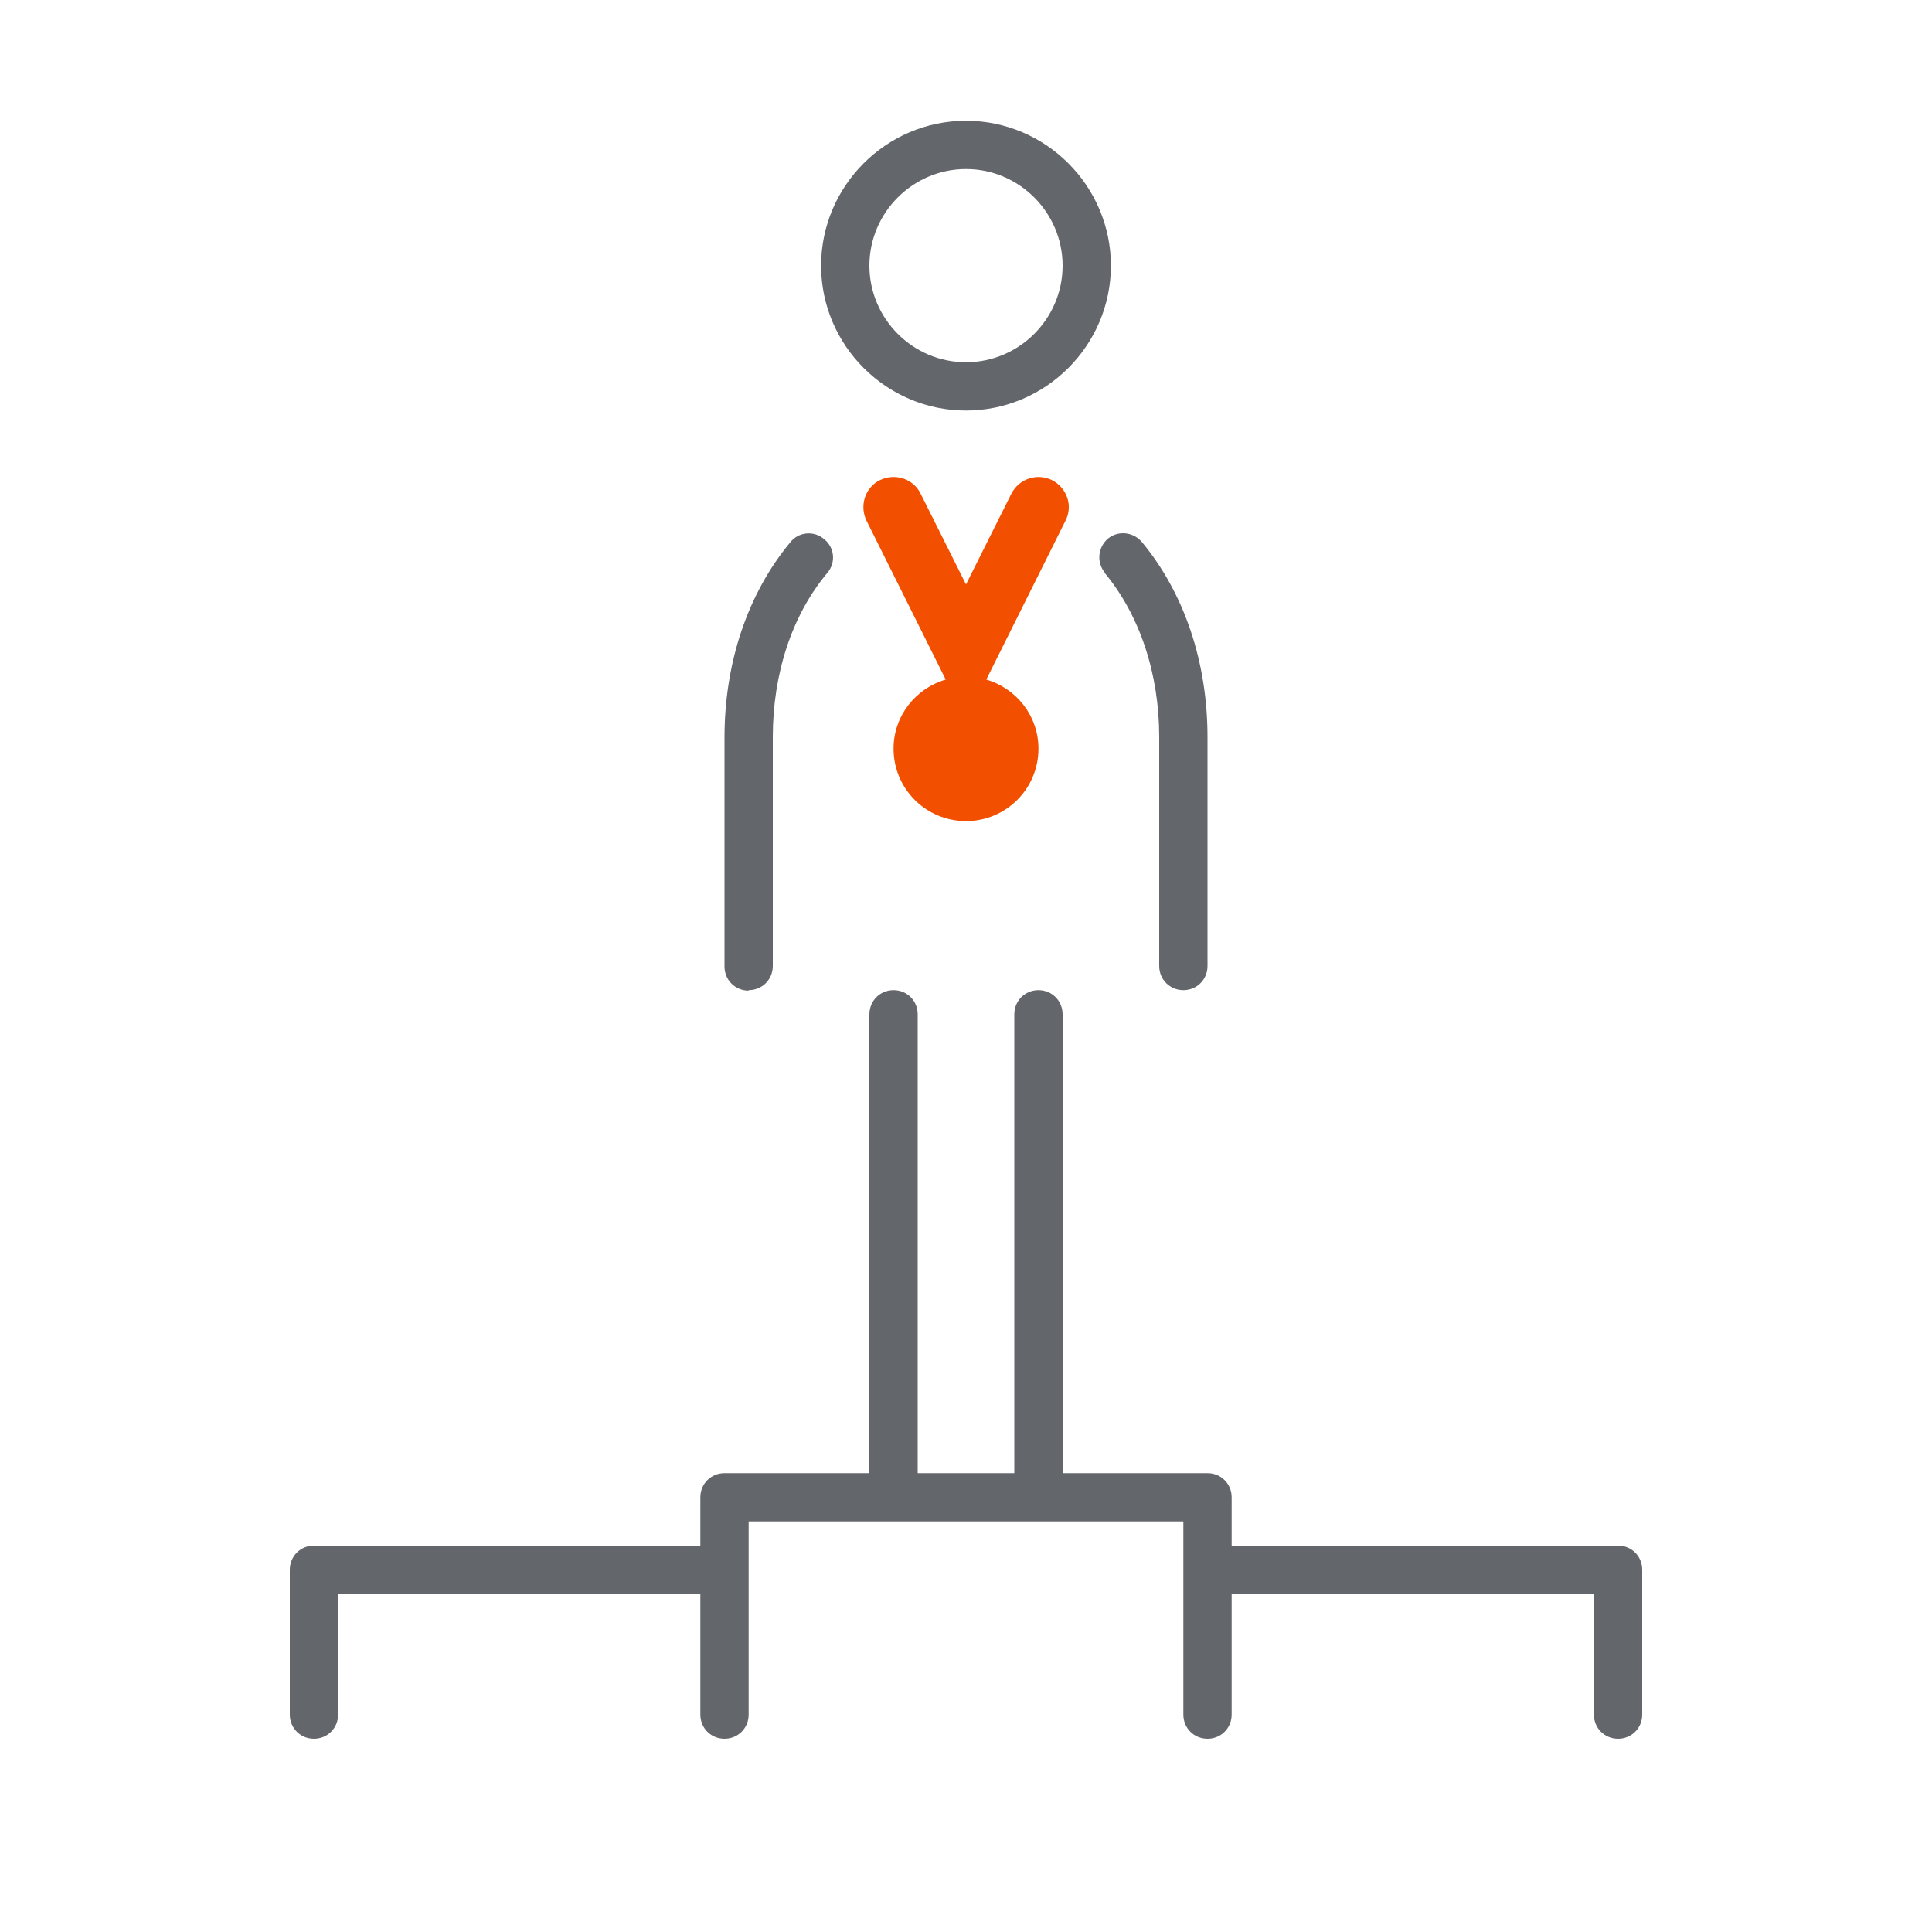 <svg width="40" height="40" viewBox="0 0 40 40" fill="none" xmlns="http://www.w3.org/2000/svg">
<g clip-path="url(#clip0_1065_1289)">
<path d="M33.5 32H25.5V31C25.5 30.72 25.28 30.5 25 30.5H22V21C22 20.72 21.78 20.5 21.5 20.5C21.22 20.5 21 20.72 21 21V30.5H19V21C19 20.72 18.78 20.5 18.5 20.5C18.22 20.5 18 20.72 18 21V30.5H15C14.72 30.5 14.5 30.72 14.5 31V32H6.5C6.22 32 6 32.22 6 32.5V35.5C6 35.78 6.22 36 6.5 36C6.78 36 7 35.78 7 35.5V33H14.5V35.5C14.5 35.78 14.72 36 15 36C15.28 36 15.5 35.78 15.5 35.5V31.5H24.5V35.5C24.5 35.78 24.72 36 25 36C25.28 36 25.5 35.78 25.5 35.5V33H33V35.5C33 35.78 33.22 36 33.5 36C33.78 36 34 35.78 34 35.5V32.5C34 32.22 33.78 32 33.5 32Z" fill="#63666A"/>
<path d="M20 8.5C21.65 8.5 23 7.15 23 5.5C23 3.85 21.65 2.5 20 2.5C18.35 2.5 17 3.85 17 5.5C17 7.15 18.35 8.5 20 8.5ZM20 3.5C21.1 3.5 22 4.4 22 5.5C22 6.6 21.1 7.5 20 7.5C18.9 7.5 18 6.6 18 5.5C18 4.4 18.9 3.5 20 3.5Z" fill="#63666A"/>
<path d="M15.5 20.5C15.78 20.5 16 20.28 16 20V15.26C16 13.94 16.4 12.73 17.13 11.86C17.31 11.65 17.28 11.33 17.06 11.16C16.85 10.98 16.53 11.01 16.36 11.23C15.48 12.29 15 13.72 15 15.27V20.01C15 20.29 15.22 20.51 15.5 20.51V20.5Z" fill="#63666A"/>
<path d="M22.87 11.86C23.6 12.74 24 13.95 24 15.26V20C24 20.28 24.22 20.5 24.5 20.5C24.78 20.5 25 20.28 25 20V15.26C25 13.71 24.52 12.28 23.64 11.22C23.46 11.01 23.15 10.98 22.94 11.15C22.73 11.33 22.7 11.64 22.87 11.85V11.86Z" fill="#63666A"/>
<path d="M21.78 9.94C21.47 9.79 21.1 9.91 20.94 10.22L20 12.1L19.06 10.22C18.91 9.91 18.53 9.79 18.22 9.94C17.91 10.09 17.79 10.47 17.94 10.78L19.58 14.07C18.96 14.25 18.5 14.82 18.5 15.5C18.5 16.33 19.17 17 20 17C20.83 17 21.5 16.33 21.5 15.5C21.5 14.82 21.04 14.25 20.42 14.07L22.06 10.78C22.22 10.47 22.09 10.1 21.78 9.94Z" fill="#F24F00"/>
</g>
<defs>
<clipPath id="clip0_1065_1289">
<rect width="40" height="40" fill="white"/>
</clipPath>
</defs>
</svg>
